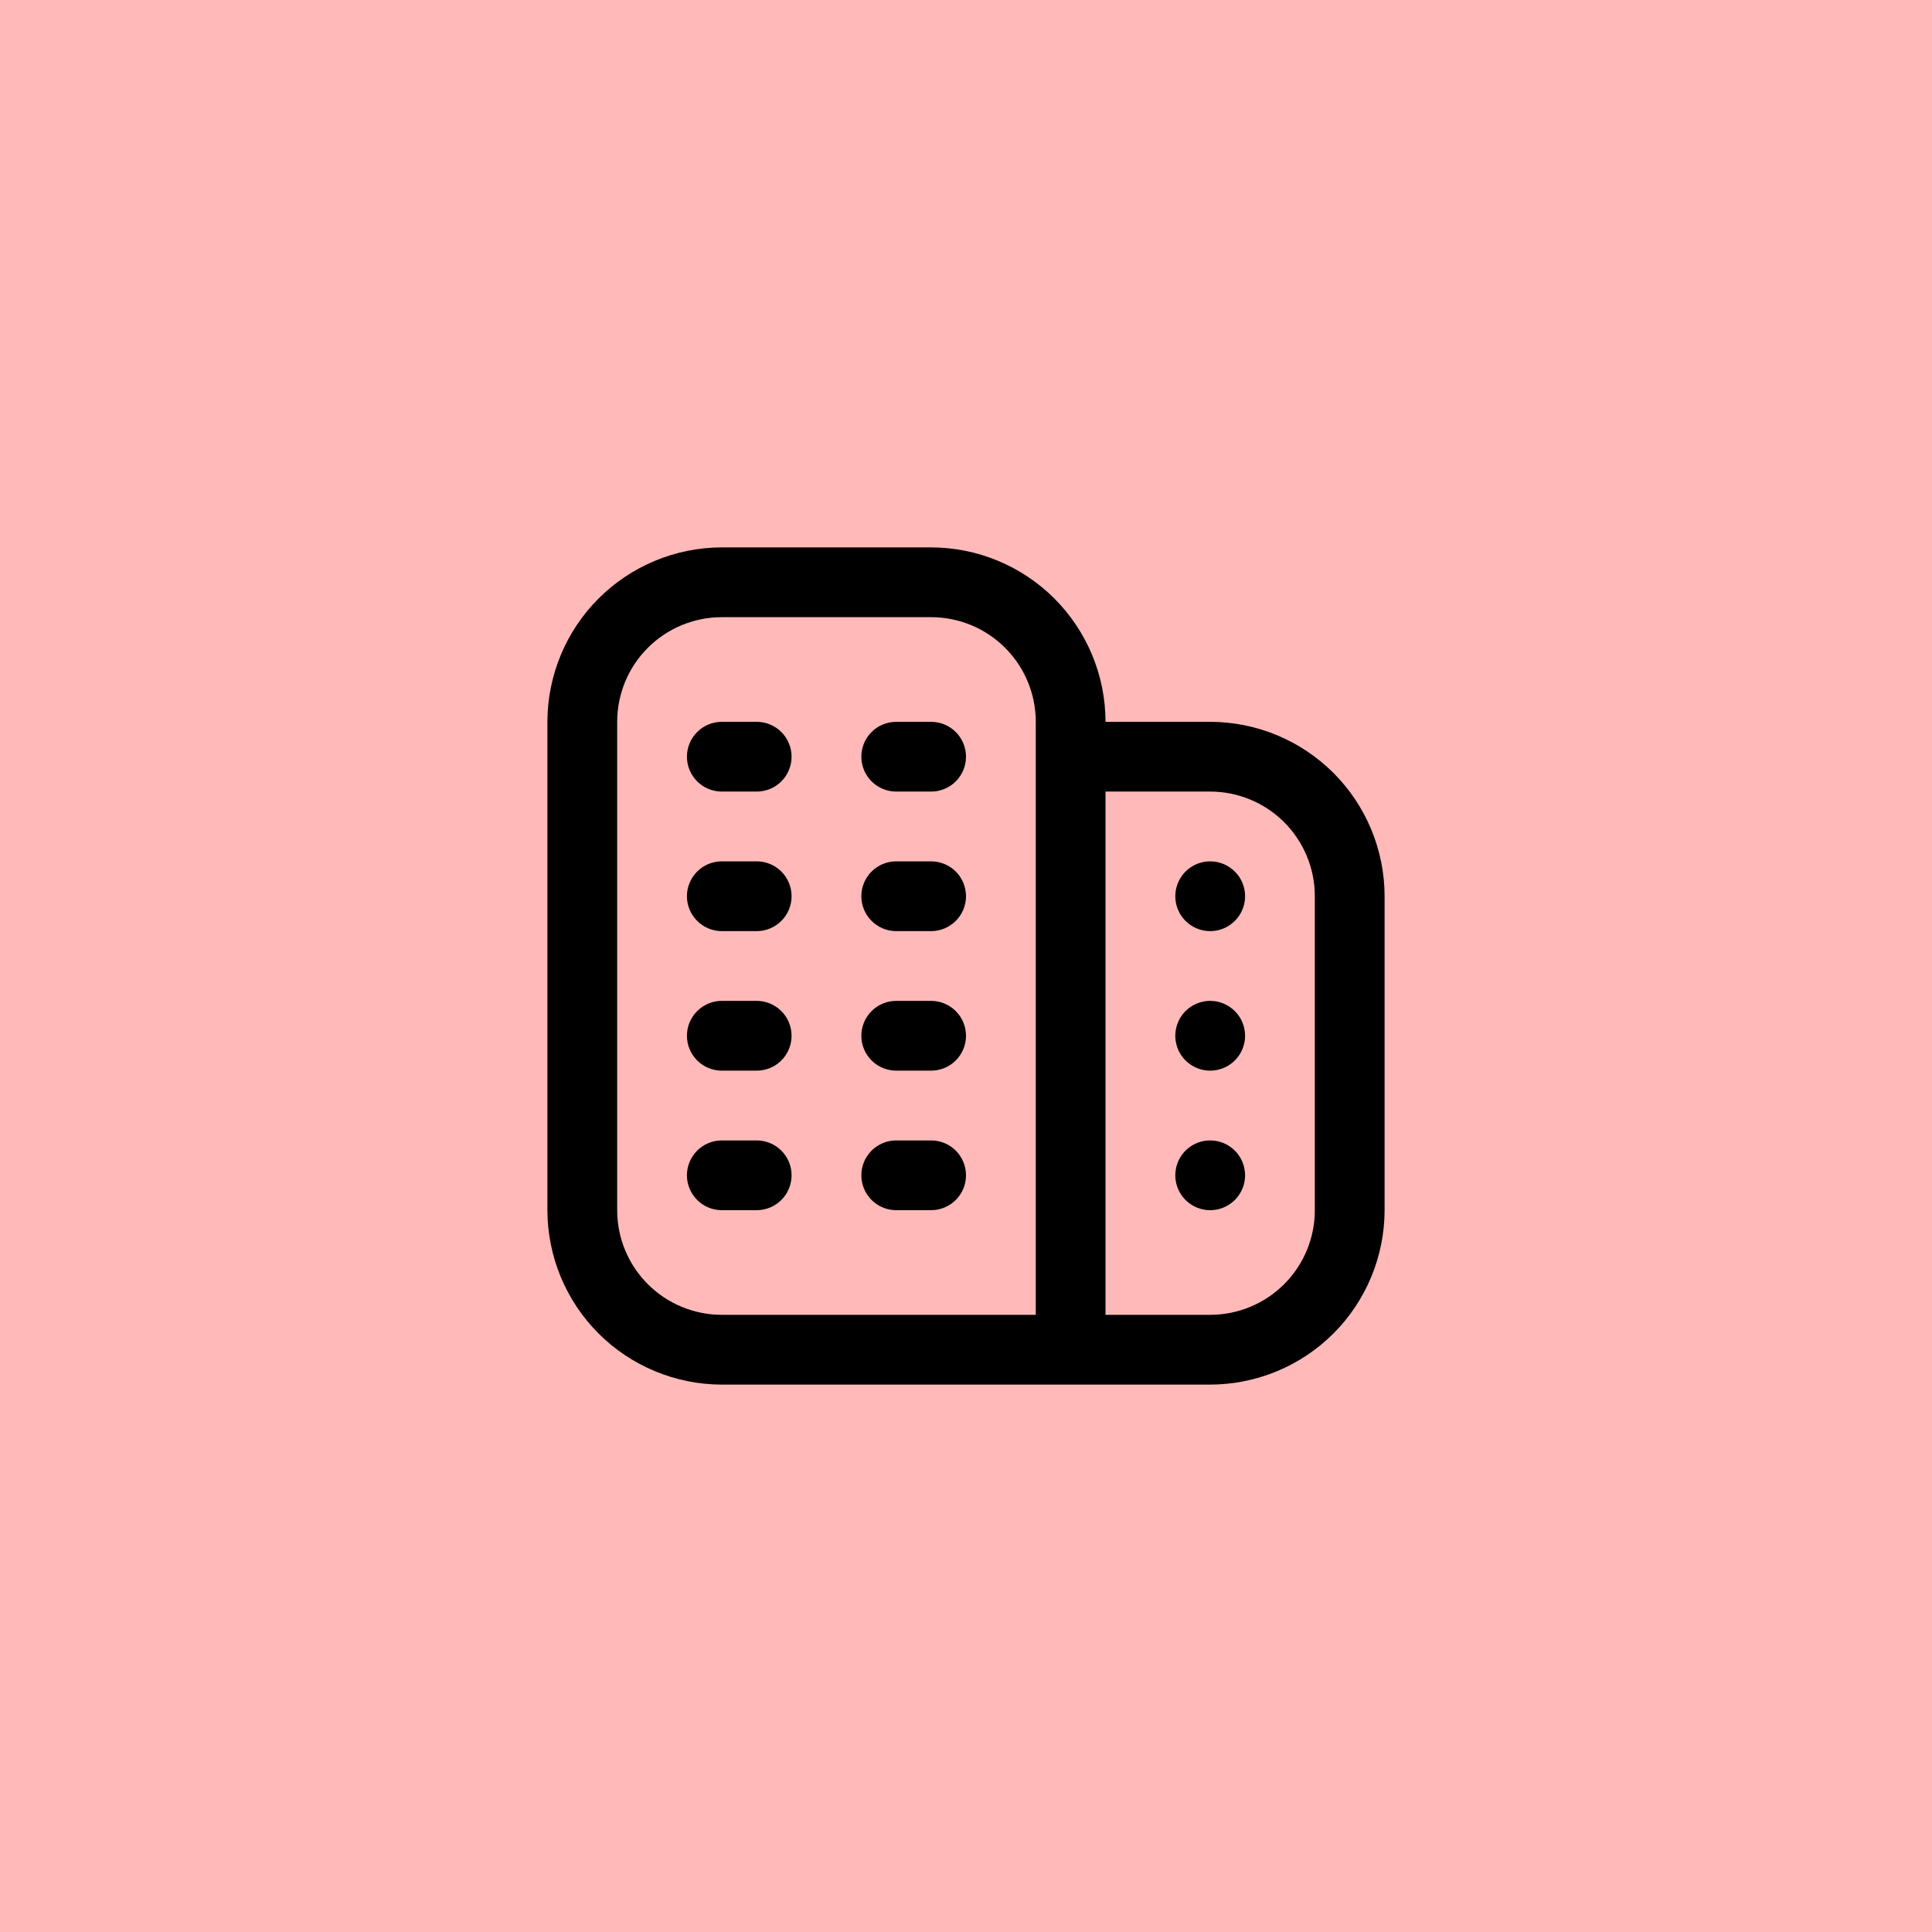 <svg width="60" height="60" viewBox="0 0 60 60" fill="none" xmlns="http://www.w3.org/2000/svg">
<rect width="60" height="60" fill="#FFB9B9"/>
<path d="M24.583 32.167C24.583 32.454 24.469 32.73 24.266 32.933C24.063 33.136 23.787 33.25 23.5 33.25H22.417C22.129 33.25 21.854 33.136 21.651 32.933C21.448 32.73 21.333 32.454 21.333 32.167C21.333 31.879 21.448 31.604 21.651 31.401C21.854 31.198 22.129 31.083 22.417 31.083H23.5C23.787 31.083 24.063 31.198 24.266 31.401C24.469 31.604 24.583 31.879 24.583 32.167ZM28.917 31.083H27.833C27.546 31.083 27.27 31.198 27.067 31.401C26.864 31.604 26.75 31.879 26.75 32.167C26.75 32.454 26.864 32.73 27.067 32.933C27.27 33.136 27.546 33.25 27.833 33.25H28.917C29.204 33.25 29.48 33.136 29.683 32.933C29.886 32.73 30 32.454 30 32.167C30 31.879 29.886 31.604 29.683 31.401C29.48 31.198 29.204 31.083 28.917 31.083ZM23.5 35.417H22.417C22.129 35.417 21.854 35.531 21.651 35.734C21.448 35.937 21.333 36.213 21.333 36.5C21.333 36.787 21.448 37.063 21.651 37.266C21.854 37.469 22.129 37.583 22.417 37.583H23.5C23.787 37.583 24.063 37.469 24.266 37.266C24.469 37.063 24.583 36.787 24.583 36.5C24.583 36.213 24.469 35.937 24.266 35.734C24.063 35.531 23.787 35.417 23.5 35.417ZM28.917 35.417H27.833C27.546 35.417 27.27 35.531 27.067 35.734C26.864 35.937 26.75 36.213 26.75 36.5C26.75 36.787 26.864 37.063 27.067 37.266C27.27 37.469 27.546 37.583 27.833 37.583H28.917C29.204 37.583 29.48 37.469 29.683 37.266C29.886 37.063 30 36.787 30 36.5C30 36.213 29.886 35.937 29.683 35.734C29.48 35.531 29.204 35.417 28.917 35.417ZM23.5 22.417H22.417C22.129 22.417 21.854 22.531 21.651 22.734C21.448 22.937 21.333 23.213 21.333 23.5C21.333 23.787 21.448 24.063 21.651 24.266C21.854 24.469 22.129 24.583 22.417 24.583H23.5C23.787 24.583 24.063 24.469 24.266 24.266C24.469 24.063 24.583 23.787 24.583 23.5C24.583 23.213 24.469 22.937 24.266 22.734C24.063 22.531 23.787 22.417 23.5 22.417ZM28.917 22.417H27.833C27.546 22.417 27.27 22.531 27.067 22.734C26.864 22.937 26.75 23.213 26.75 23.5C26.75 23.787 26.864 24.063 27.067 24.266C27.27 24.469 27.546 24.583 27.833 24.583H28.917C29.204 24.583 29.48 24.469 29.683 24.266C29.886 24.063 30 23.787 30 23.5C30 23.213 29.886 22.937 29.683 22.734C29.48 22.531 29.204 22.417 28.917 22.417ZM23.5 26.75H22.417C22.129 26.75 21.854 26.864 21.651 27.067C21.448 27.27 21.333 27.546 21.333 27.833C21.333 28.121 21.448 28.396 21.651 28.599C21.854 28.802 22.129 28.917 22.417 28.917H23.5C23.787 28.917 24.063 28.802 24.266 28.599C24.469 28.396 24.583 28.121 24.583 27.833C24.583 27.546 24.469 27.27 24.266 27.067C24.063 26.864 23.787 26.75 23.5 26.75ZM28.917 26.75H27.833C27.546 26.75 27.27 26.864 27.067 27.067C26.864 27.27 26.75 27.546 26.75 27.833C26.75 28.121 26.864 28.396 27.067 28.599C27.27 28.802 27.546 28.917 27.833 28.917H28.917C29.204 28.917 29.48 28.802 29.683 28.599C29.886 28.396 30 28.121 30 27.833C30 27.546 29.886 27.27 29.683 27.067C29.48 26.864 29.204 26.75 28.917 26.75ZM43 27.833V37.583C42.998 39.019 42.427 40.396 41.412 41.412C40.396 42.427 39.019 42.998 37.583 43H22.417C20.981 42.998 19.604 42.427 18.588 41.412C17.573 40.396 17.002 39.019 17 37.583V22.417C17.002 20.981 17.573 19.604 18.588 18.588C19.604 17.573 20.981 17.002 22.417 17H28.917C30.353 17.002 31.73 17.573 32.745 18.588C33.76 19.604 34.332 20.981 34.333 22.417H37.583C39.019 22.418 40.396 22.99 41.412 24.005C42.427 25.02 42.998 26.397 43 27.833V27.833ZM22.417 40.833H32.167V22.417C32.167 21.555 31.824 20.728 31.215 20.119C30.605 19.509 29.779 19.167 28.917 19.167H22.417C21.555 19.167 20.728 19.509 20.119 20.119C19.509 20.728 19.167 21.555 19.167 22.417V37.583C19.167 38.445 19.509 39.272 20.119 39.881C20.728 40.491 21.555 40.833 22.417 40.833ZM40.833 27.833C40.833 26.971 40.491 26.145 39.881 25.535C39.272 24.926 38.445 24.583 37.583 24.583H34.333V40.833H37.583C38.445 40.833 39.272 40.491 39.881 39.881C40.491 39.272 40.833 38.445 40.833 37.583V27.833ZM37.583 31.083C37.369 31.083 37.16 31.147 36.981 31.266C36.803 31.385 36.664 31.554 36.583 31.752C36.501 31.95 36.479 32.168 36.521 32.378C36.563 32.588 36.666 32.781 36.817 32.933C36.969 33.084 37.162 33.187 37.372 33.229C37.582 33.271 37.8 33.249 37.998 33.167C38.196 33.086 38.365 32.947 38.484 32.769C38.603 32.59 38.667 32.381 38.667 32.167C38.667 31.879 38.553 31.604 38.349 31.401C38.146 31.198 37.871 31.083 37.583 31.083ZM37.583 35.417C37.369 35.417 37.16 35.48 36.981 35.599C36.803 35.718 36.664 35.888 36.583 36.085C36.501 36.283 36.479 36.501 36.521 36.711C36.563 36.922 36.666 37.114 36.817 37.266C36.969 37.417 37.162 37.521 37.372 37.562C37.582 37.604 37.8 37.583 37.998 37.501C38.196 37.419 38.365 37.28 38.484 37.102C38.603 36.924 38.667 36.714 38.667 36.5C38.667 36.213 38.553 35.937 38.349 35.734C38.146 35.531 37.871 35.417 37.583 35.417ZM37.583 26.75C37.369 26.75 37.16 26.814 36.981 26.933C36.803 27.052 36.664 27.221 36.583 27.419C36.501 27.617 36.479 27.834 36.521 28.045C36.563 28.255 36.666 28.448 36.817 28.599C36.969 28.751 37.162 28.854 37.372 28.896C37.582 28.938 37.8 28.916 37.998 28.834C38.196 28.752 38.365 28.613 38.484 28.435C38.603 28.257 38.667 28.048 38.667 27.833C38.667 27.546 38.553 27.27 38.349 27.067C38.146 26.864 37.871 26.75 37.583 26.75Z" fill="black"/>
</svg>
